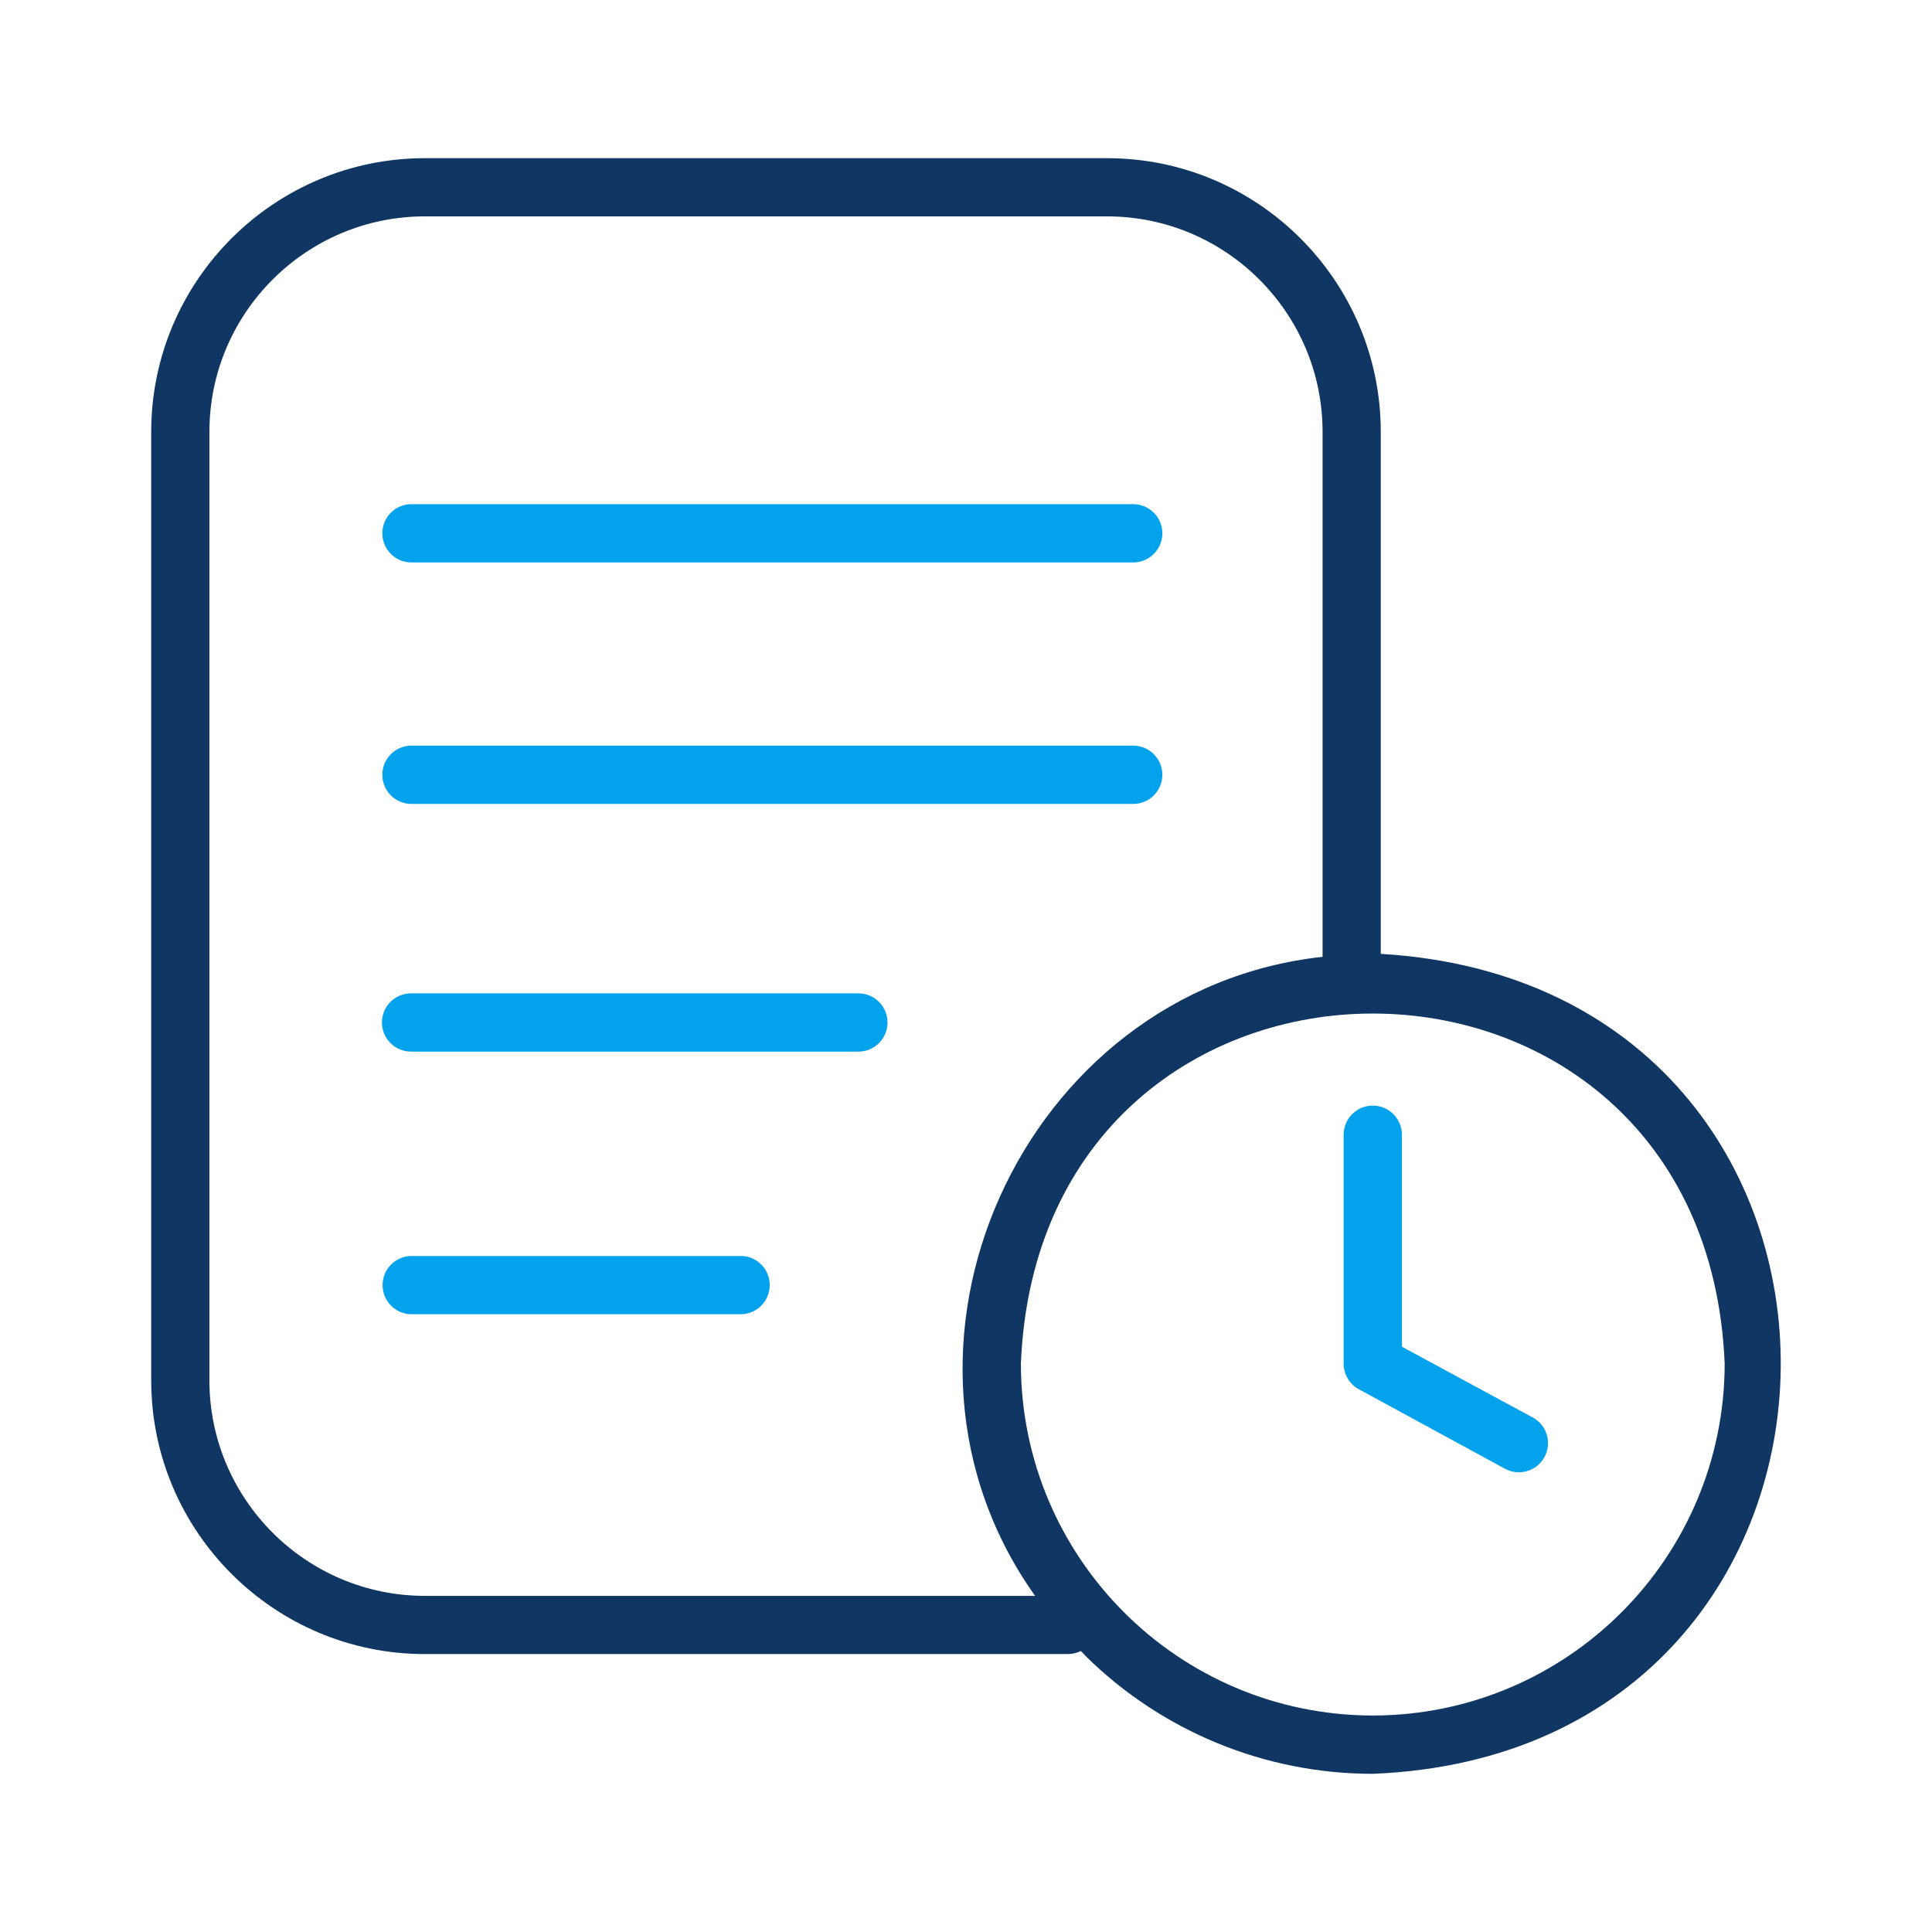 <?xml version="1.0" encoding="UTF-8"?>
<svg id="Line" xmlns="http://www.w3.org/2000/svg" version="1.1" viewBox="0 0 64 64">
  <!-- Generator: Adobe Illustrator 29.4.0, SVG Export Plug-In . SVG Version: 2.1.0 Build 152)  -->
  <defs>
    <style>
      .st0 {
        fill: #02a2ec;
      }

      .st1 {
        fill: #103763;
      }
    </style>
  </defs>
  <g>
    <path class="st0" d="M13.614,26.631h23.946c.533-.012.956-.454.944-.987-.012-.516-.427-.932-.944-.944H13.614c-.533.01-.958.449-.948.983.009.52.428.939.948.948Z"/>
    <path class="st0" d="M13.614,18.632h23.946c.533-.012.956-.454.944-.987-.012-.516-.427-.932-.944-.944H13.614c-.533.01-.958.449-.948.983.009.52.428.939.948.948Z"/>
    <path class="st0" d="M29.4,33.871c0-.533-.432-.965-.965-.965h-14.821c-.533.002-.964.435-.962.968.002.531.432.961.962.962h14.821c.533 0.0.965-.432.965-.965v-0Z"/>
    <path class="st0" d="M24.552,41.606h-10.938c-.533.014-.954.457-.94.99.013.513.427.927.94.94h10.938c.533-.011.957-.451.946-.985-.01-.518-.428-.936-.946-.946Z"/>
  </g>
  <path class="st1" d="M35.371,54.793H14.075c-4.999,0-9.066-4.067-9.066-9.066V14.306c0-4.999,4.067-9.066,9.066-9.066h22.599c4.999,0,9.066,4.067,9.066,9.066v17.369c0,.532-.431.964-.964.964s-.964-.432-.964-.964V14.306c0-3.935-3.202-7.138-7.138-7.138H14.075c-3.935,0-7.138,3.202-7.138,7.138v31.42c0,3.936,3.202,7.139,7.138,7.139h21.296c.533,0,.964.431.964.964s-.431.964-.964.964Z"/>
  <path class="st0" d="M50.811,46.977l-4.371-2.365v-7.041c-.01-.533-.451-.957-.984-.946-.518.01-.936.428-.946.946v7.601c-0.0.346.185.666.485.838l4.857,2.643c.468.256,1.054.083,1.31-.385.248-.455.094-1.024-.35-1.291Z"/>
  <path class="st1" d="M35.968,54.864c2.534,2.497,5.949,3.897,9.506,3.896,17.841-.708,18.103-26.087.287-27.161,0,0-.723-.08-1.93.095-9.988,1.073-15.407,13.052-9.493,21.239.542.811,1.631,1.93,1.631,1.93ZM45.475,56.829c-6.435-.007-11.65-5.222-11.657-11.657.64-15.464,22.676-15.461,23.314 0-.007,6.435-5.222,11.65-11.657,11.657l-0-0Z"/>
</svg>